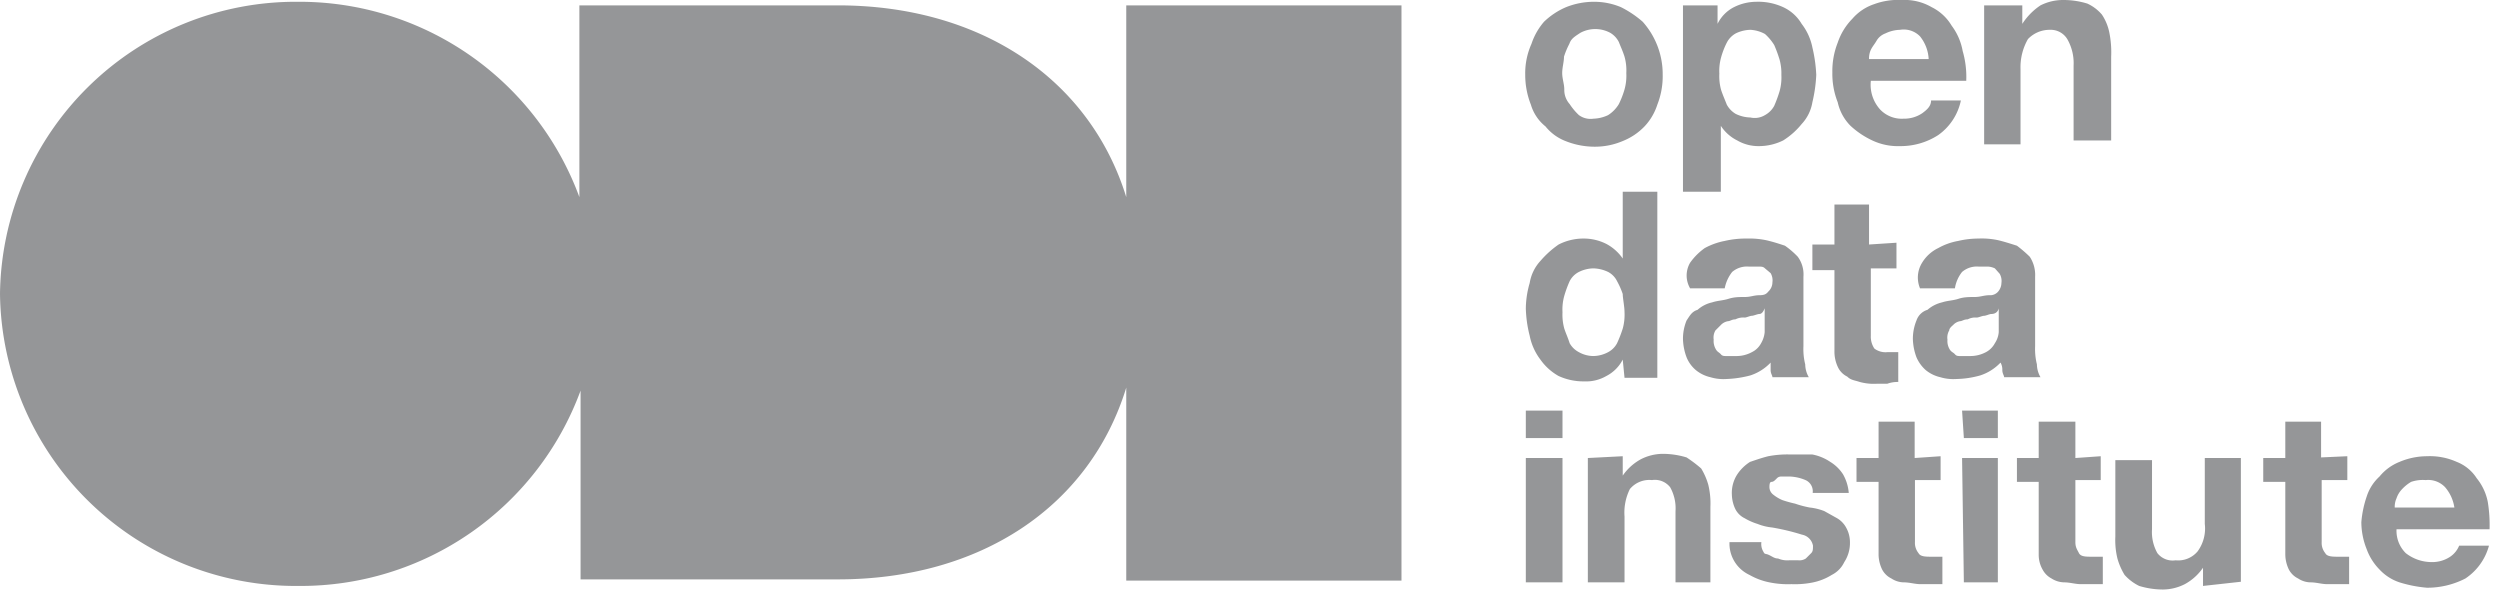 <svg id="Layer_1" data-name="Layer 1" xmlns="http://www.w3.org/2000/svg" viewBox="0 0 83.84 19.8"><defs><style>.cls-1{fill:#2c2e32;opacity:0.5;}</style></defs><path class="cls-1" d="M66.78,10.53c-.06,0-.18.06-.24.06s-.19.06-.25.06a.54.54,0,0,0-.3.06c-.13,0-.19.06-.25.06a.41.41,0,0,0-.24.13c-.07.06-.13.12-.13.18a.47.47,0,0,0-.06.31.54.54,0,0,0,.06.3c.06.12.13.12.19.19s.12.06.24.06h.25a1.11,1.11,0,0,0,.55-.13.72.72,0,0,0,.3-.3.79.79,0,0,0,.13-.37v-.8C67,10.47,66.9,10.53,66.78,10.53ZM64.46,8.81A1.28,1.28,0,0,1,65,8.32a2.12,2.12,0,0,1,.67-.24A3,3,0,0,1,66.35,8a2.61,2.61,0,0,1,.68.06c.24.06.42.12.61.18a4.28,4.28,0,0,1,.43.37,1.11,1.11,0,0,1,.18.67v2.33a2.11,2.11,0,0,0,.06.61.88.88,0,0,0,.12.43H67.21c0-.06-.06-.12-.06-.24a.47.47,0,0,0-.06-.25,1.64,1.64,0,0,1-.68.43,3.12,3.12,0,0,1-.79.12,1.52,1.52,0,0,1-.55-.06,1.18,1.18,0,0,1-.49-.24,1.22,1.22,0,0,1-.31-.43,1.89,1.89,0,0,1-.12-.61,1.62,1.62,0,0,1,.12-.62.56.56,0,0,1,.37-.36,1.14,1.14,0,0,1,.49-.25c.18-.06.37-.06.55-.12s.37-.06.55-.06.31-.06.49-.06A.35.35,0,0,0,67,9.79a.46.46,0,0,0,.12-.3.48.48,0,0,0-.06-.31L66.9,9a.62.62,0,0,0-.24-.06h-.31a.76.76,0,0,0-.55.18,1.17,1.17,0,0,0-.24.55H64.39A.94.94,0,0,1,64.46,8.81Zm-.86-.67V9h-.86v2.26a.71.71,0,0,0,.12.43.62.62,0,0,0,.43.12h.37v1a1,1,0,0,0-.37.06h-.36a1.78,1.78,0,0,1-.56-.06c-.18-.06-.3-.06-.42-.18a.67.67,0,0,1-.31-.31,1.21,1.21,0,0,1-.12-.55V9.06h-.74V8.2h.74V6.86h1.16V8.2ZM59,10.53c-.06,0-.19.06-.25.06s-.18.06-.24.06a.57.57,0,0,0-.31.06c-.12,0-.18.06-.24.06a.43.43,0,0,0-.25.13l-.18.18a.47.47,0,0,0-.06.31.54.54,0,0,0,.06.3c.06.12.12.12.18.19s.12.06.25.06h.24a1.08,1.08,0,0,0,.55-.13.69.69,0,0,0,.31-.3.89.89,0,0,0,.12-.37v-.8C59.13,10.47,59.07,10.53,59,10.53ZM56.68,8.81a2.07,2.07,0,0,1,.49-.49,2.31,2.31,0,0,1,.67-.24A3.08,3.08,0,0,1,58.58,8a2.77,2.77,0,0,1,.67.06c.25.06.43.12.61.18a2.81,2.81,0,0,1,.43.37,1,1,0,0,1,.19.67v2.33a2.11,2.11,0,0,0,.06.61.88.88,0,0,0,.12.43H59.44c0-.06-.06-.12-.06-.24v-.25a1.64,1.64,0,0,1-.68.43,3.6,3.6,0,0,1-.79.12,1.52,1.52,0,0,1-.55-.06,1.18,1.18,0,0,1-.49-.24,1.1,1.1,0,0,1-.31-.43,1.89,1.89,0,0,1-.12-.61,1.62,1.62,0,0,1,.12-.62c.12-.18.18-.3.37-.36a1.09,1.09,0,0,1,.49-.25c.18-.06.36-.06.55-.12s.36-.06.55-.06.3-.06.49-.06.24-.06.3-.13a.42.42,0,0,0,.13-.3.48.48,0,0,0-.06-.31L59.19,9c-.06-.06-.12-.06-.24-.06h-.31a.76.76,0,0,0-.55.18,1.28,1.28,0,0,0-.25.55H56.68A.85.85,0,0,1,56.68,8.81Zm-2.26,3.25a1.27,1.27,0,0,1-.55.55,1.35,1.35,0,0,1-.74.18,2,2,0,0,1-.86-.18,1.85,1.85,0,0,1-.61-.55,1.94,1.94,0,0,1-.36-.8,4.08,4.08,0,0,1-.13-.92,3.16,3.16,0,0,1,.13-.85,1.43,1.43,0,0,1,.36-.74,3.2,3.2,0,0,1,.61-.55A1.83,1.83,0,0,1,53.13,8a1.68,1.68,0,0,1,.74.18,1.55,1.55,0,0,1,.55.49V6.43h1.16v6.24h-1.1Zm0-2.2a2.58,2.58,0,0,0-.19-.43.69.69,0,0,0-.3-.31A1.22,1.22,0,0,0,53.44,9a1.14,1.14,0,0,0-.49.12.71.71,0,0,0-.31.31,3.73,3.73,0,0,0-.18.49,1.69,1.69,0,0,0-.06.55,1.75,1.75,0,0,0,.06.55c.06.18.12.3.18.49a.75.75,0,0,0,.31.3,1,1,0,0,0,.49.13,1.08,1.08,0,0,0,.49-.13.72.72,0,0,0,.3-.3,4.22,4.22,0,0,0,.19-.49,1.75,1.75,0,0,0,.06-.55C54.48,10.28,54.42,10,54.42,9.86Z"/><path class="cls-1" d="M51.17,19.53H52.4V15.36H51.17Zm0-4.84H52.4v-.92H51.17Zm29.51,3.86a1.05,1.05,0,0,1-.31-.8h3.12a4.79,4.79,0,0,0-.06-.92,1.8,1.8,0,0,0-.37-.79,1.4,1.4,0,0,0-.67-.55,2.2,2.2,0,0,0-1-.19,2.37,2.37,0,0,0-.92.19,1.66,1.66,0,0,0-.67.49,1.55,1.55,0,0,0-.43.67,3.53,3.53,0,0,0-.18.86,2.46,2.46,0,0,0,.18.91,1.89,1.89,0,0,0,.43.68,1.61,1.61,0,0,0,.67.43,4.29,4.29,0,0,0,.92.18,2.79,2.79,0,0,0,1.29-.31,1.92,1.92,0,0,0,.79-1.1h-1a.82.82,0,0,1-.3.37,1.08,1.08,0,0,1-.62.18A1.41,1.41,0,0,1,80.68,18.55ZM82,16.34a1.35,1.35,0,0,1,.31.68h-2a.69.69,0,0,1,.06-.31.81.81,0,0,1,.19-.31,1.31,1.31,0,0,1,.3-.24,1.22,1.22,0,0,1,.49-.06A.78.78,0,0,1,82,16.34Zm-4.16-1V14.14H76.64v1.22H75.9v.8h.74v2.45a1.18,1.18,0,0,0,.12.49.69.69,0,0,0,.31.3.77.77,0,0,0,.42.13c.19,0,.37.06.55.06h.74v-.92h-.37c-.18,0-.37,0-.43-.12a.54.54,0,0,1-.12-.37V16.1h.86v-.8Zm-2.69,4.17V15.36H73.94v2.21a1.3,1.3,0,0,1-.24.92.85.85,0,0,1-.74.3.65.65,0,0,1-.61-.24,1.44,1.44,0,0,1-.18-.8V15.43H70.94V18a2.59,2.59,0,0,0,.07.73,2.19,2.19,0,0,0,.24.55,1.59,1.59,0,0,0,.49.37,2.76,2.76,0,0,0,.8.12,1.64,1.64,0,0,0,.73-.18,1.76,1.76,0,0,0,.61-.55v.61ZM69.6,15.36V14.14H68.37v1.22h-.73v.8h.73v2.45a1,1,0,0,0,.13.49.72.72,0,0,0,.3.3.81.81,0,0,0,.43.13c.18,0,.37.06.55.06h.74v-.92h-.37c-.19,0-.37,0-.43-.12s-.12-.19-.12-.37V16.1h.85v-.8Zm-3.74,4.17H67V15.36H65.8Zm0-4.84H67v-.92H65.8Zm-1.65.67V14.14H63v1.22h-.74v.8H63v2.45a1.18,1.18,0,0,0,.12.49.69.69,0,0,0,.31.3.77.77,0,0,0,.42.13c.19,0,.37.06.55.06h.74v-.92h-.37c-.18,0-.37,0-.43-.12a.54.54,0,0,1-.12-.37V16.1h.86v-.8Zm-5.08,3.13a.49.49,0,0,1-.06-.31H58a1.16,1.16,0,0,0,.67,1.1,2.22,2.22,0,0,0,.67.25,3.08,3.08,0,0,0,.74.06,3,3,0,0,0,.73-.06,1.92,1.92,0,0,0,.62-.25.92.92,0,0,0,.42-.43,1.17,1.17,0,0,0,.19-.67,1,1,0,0,0-.13-.49.81.81,0,0,0-.3-.31l-.43-.24a1.91,1.91,0,0,0-.49-.12,3.4,3.4,0,0,1-.49-.13,4.08,4.08,0,0,1-.43-.12,1.31,1.31,0,0,1-.3-.18.32.32,0,0,1-.13-.25c0-.06,0-.18.07-.18s.12-.06.18-.12.12-.06.18-.06H60a1.49,1.49,0,0,1,.55.12.41.41,0,0,1,.24.43H62a1.51,1.51,0,0,0-.19-.62,1.33,1.33,0,0,0-.43-.42,1.6,1.6,0,0,0-.61-.25h-.79a3.45,3.45,0,0,0-.68.06c-.24.06-.43.13-.61.19a1.44,1.44,0,0,0-.43.42,1.14,1.14,0,0,0-.18.68,1.18,1.18,0,0,0,.12.49.69.69,0,0,0,.31.3,2,2,0,0,0,.43.19,1.82,1.82,0,0,0,.49.12,7.57,7.57,0,0,1,1,.24.46.46,0,0,1,.37.37c0,.12,0,.19-.06.25l-.18.18a.39.39,0,0,1-.25.06H60a.78.78,0,0,1-.37-.06c-.12,0-.18-.06-.31-.12S59.19,18.61,59.13,18.49Zm-5.88-3.13v4.17h1.23V17.32a1.77,1.77,0,0,1,.18-.92.85.85,0,0,1,.74-.3.65.65,0,0,1,.61.24,1.44,1.44,0,0,1,.18.8v2.39h1.17V17a2.66,2.66,0,0,0-.07-.74,2.19,2.19,0,0,0-.24-.55,4.45,4.45,0,0,0-.49-.37,2.76,2.76,0,0,0-.8-.12,1.64,1.64,0,0,0-.73.18,1.77,1.77,0,0,0-.61.55V15.3Z"/><path class="cls-1" d="M67.82.18V.8a2.12,2.12,0,0,1,.61-.62A1.68,1.68,0,0,1,69.17,0,2.74,2.74,0,0,1,70,.12a1.41,1.41,0,0,1,.49.37,1.67,1.67,0,0,1,.25.61,3.34,3.34,0,0,1,.06.8V4.71H69.54V2.2a1.62,1.62,0,0,0-.19-.85A.65.65,0,0,0,68.74,1a1,1,0,0,0-.73.31,1.89,1.89,0,0,0-.25,1V4.84H66.54V.18ZM63.05,3.67a1,1,0,0,0,.79.31,1.08,1.08,0,0,0,.62-.18c.18-.13.3-.25.3-.43h1A1.89,1.89,0,0,1,65,4.53a2.32,2.32,0,0,1-1.29.37,2,2,0,0,1-.92-.19,2.83,2.83,0,0,1-.73-.49,1.6,1.6,0,0,1-.43-.79,2.59,2.59,0,0,1-.18-1,2.59,2.59,0,0,1,.18-1,2.09,2.09,0,0,1,.49-.8,1.66,1.66,0,0,1,.73-.49A2.32,2.32,0,0,1,63.78,0a1.81,1.81,0,0,1,1,.24,1.61,1.61,0,0,1,.67.62,2,2,0,0,1,.37.85,3.12,3.12,0,0,1,.12,1H62.74A1.24,1.24,0,0,0,63.05,3.67Zm1.34-2.45A.76.76,0,0,0,63.72,1a1.18,1.18,0,0,0-.49.12.57.57,0,0,0-.3.25c-.07.12-.13.18-.19.3a.71.71,0,0,0-.06.31h2A1.32,1.32,0,0,0,64.39,1.22ZM57.6.18V.8a1.24,1.24,0,0,1,.55-.56,1.68,1.68,0,0,1,.74-.18,2,2,0,0,1,.91.18,1.4,1.4,0,0,1,.62.56,1.9,1.9,0,0,1,.36.79,4.85,4.85,0,0,1,.13.92,4.85,4.85,0,0,1-.13.92,1.4,1.4,0,0,1-.36.73,2.5,2.5,0,0,1-.62.55A1.83,1.83,0,0,1,59,4.9a1.41,1.41,0,0,1-.74-.19,1.39,1.39,0,0,1-.55-.49V6.43H56.44V.18Zm1.59,3.68a.77.77,0,0,0,.31-.31,4.37,4.37,0,0,0,.18-.49,1.72,1.72,0,0,0,.06-.55A1.72,1.72,0,0,0,59.68,2a4.37,4.37,0,0,0-.18-.49,1.69,1.69,0,0,0-.31-.37A1.14,1.14,0,0,0,58.7,1a1.18,1.18,0,0,0-.49.12.75.75,0,0,0-.3.31,2.64,2.64,0,0,0-.19.49,1.69,1.69,0,0,0-.06.55,1.72,1.72,0,0,0,.06.55c.06.18.12.31.19.49a.81.81,0,0,0,.3.31,1.18,1.18,0,0,0,.49.12A.66.66,0,0,0,59.19,3.86ZM51.36,1.47a2.18,2.18,0,0,1,.42-.74,2.44,2.44,0,0,1,.74-.49,2.51,2.51,0,0,1,.92-.18,2.32,2.32,0,0,1,.92.18,3.45,3.45,0,0,1,.73.49,2.64,2.64,0,0,1,.67,1.78,2.59,2.59,0,0,1-.18,1,1.91,1.91,0,0,1-.43.73,2.08,2.08,0,0,1-.73.49,2.37,2.37,0,0,1-.92.19,2.63,2.63,0,0,1-1-.19,1.6,1.6,0,0,1-.67-.49,1.46,1.46,0,0,1-.49-.73,2.71,2.71,0,0,1-.19-1A2.41,2.41,0,0,1,51.36,1.47ZM52.46,3a.71.71,0,0,0,.18.49,2,2,0,0,0,.31.37.66.66,0,0,0,.49.12,1.22,1.22,0,0,0,.49-.12,1.12,1.12,0,0,0,.36-.37A3,3,0,0,0,54.48,3a1.72,1.72,0,0,0,.06-.55,1.69,1.69,0,0,0-.06-.55c-.06-.19-.12-.31-.19-.49A.75.75,0,0,0,54,1.1a1.06,1.06,0,0,0-1,0c-.18.12-.31.19-.37.37a2.66,2.66,0,0,0-.18.43c0,.18-.06.36-.06.55S52.46,2.82,52.46,3Z"/><path class="cls-1" d="M47,.18V19.47H37.77V13c-1.23,4-4.9,6.43-9.67,6.43H19.47V13.1A10,10,0,0,1,10,19.65,9.92,9.92,0,0,1,0,9.86,9.92,9.92,0,0,1,10,.06a10,10,0,0,1,9.43,6.55V.18H28.1c4.77,0,8.44,2.45,9.67,6.43V.18Z"/></svg>